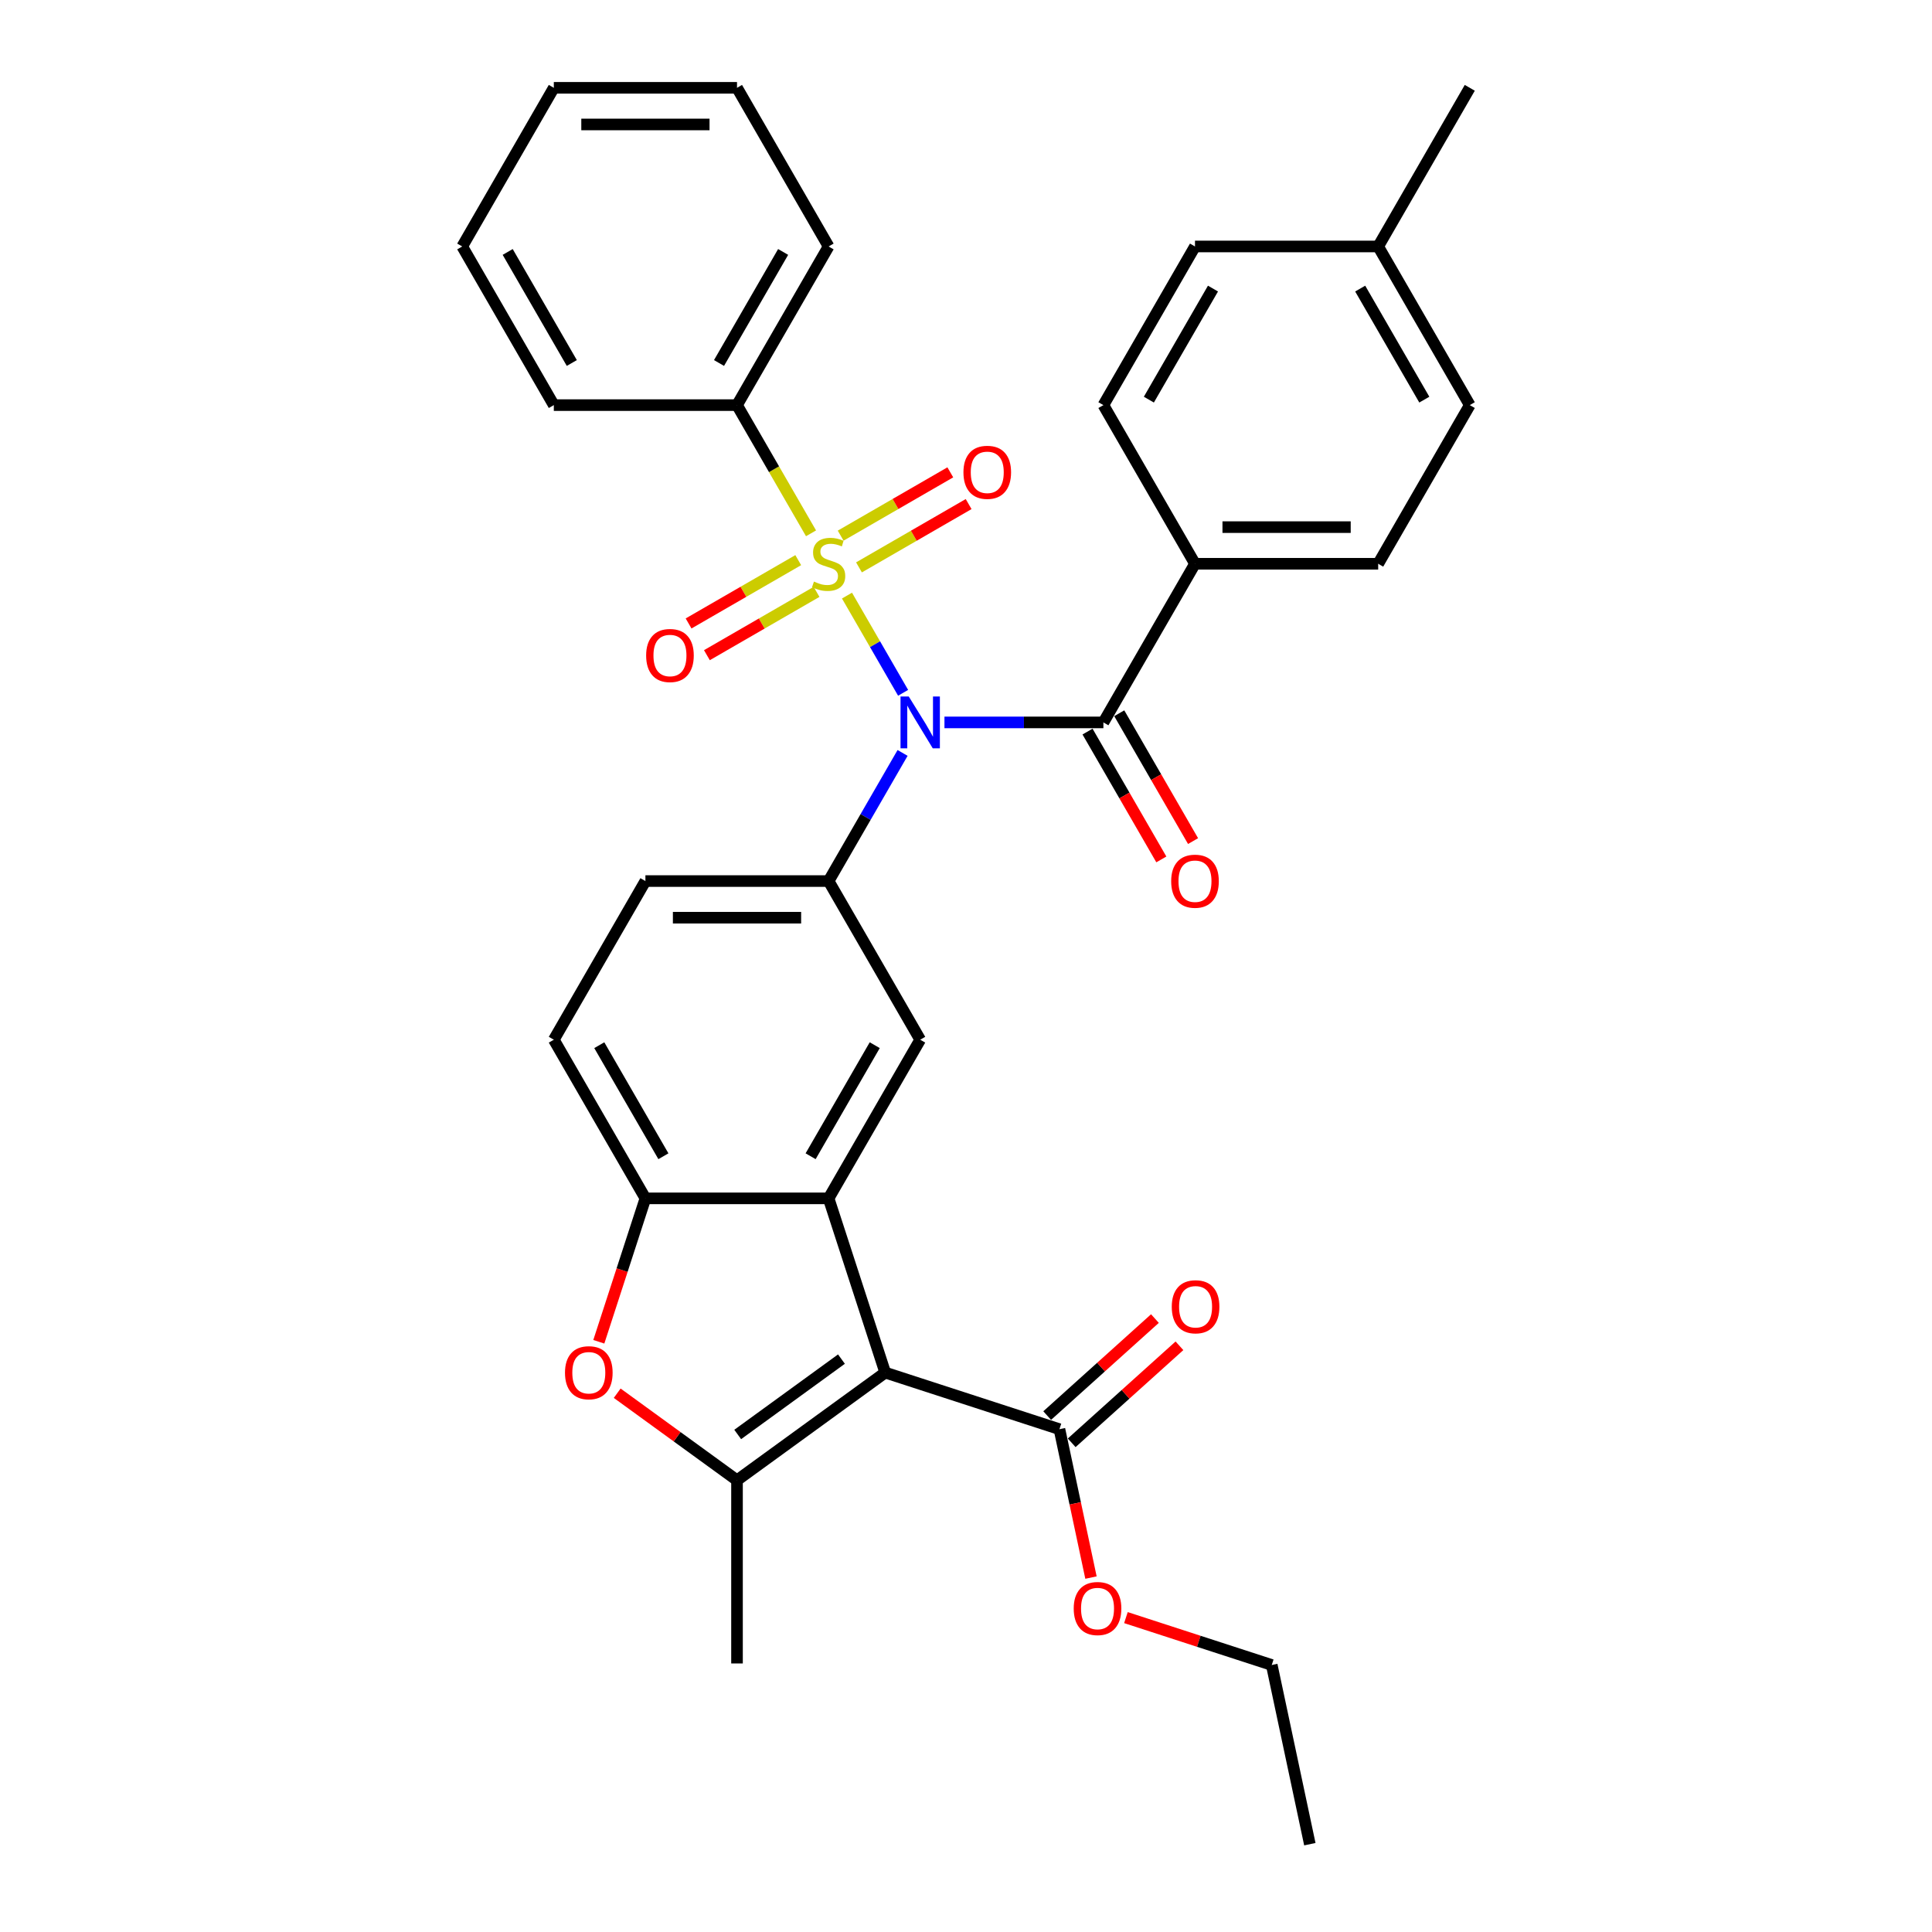 <?xml version='1.0' encoding='iso-8859-1'?>
<svg version='1.1' baseProfile='full'
              xmlns='http://www.w3.org/2000/svg'
                      xmlns:rdkit='http://www.rdkit.org/xml'
                      xmlns:xlink='http://www.w3.org/1999/xlink'
                  xml:space='preserve'
width='1000px' height='1000px' viewBox='0 0 1000 1000'>
<!-- END OF HEADER -->
<rect style='opacity:1.0;fill:#FFFFFF;stroke:none' width='1000' height='1000' x='0' y='0'> </rect>
<path class='bond-0' d='M 438.4,308.283 L 452.925,333.441' style='fill:none;fill-rule:evenodd;stroke:#CCCC00;stroke-width:6px;stroke-linecap:butt;stroke-linejoin:miter;stroke-opacity:1' />
<path class='bond-0' d='M 452.925,333.441 L 467.449,358.599' style='fill:none;fill-rule:evenodd;stroke:#0000FF;stroke-width:6px;stroke-linecap:butt;stroke-linejoin:miter;stroke-opacity:1' />
<path class='bond-10' d='M 413.164,289.931 L 384.786,306.315' style='fill:none;fill-rule:evenodd;stroke:#CCCC00;stroke-width:6px;stroke-linecap:butt;stroke-linejoin:miter;stroke-opacity:1' />
<path class='bond-10' d='M 384.786,306.315 L 356.408,322.7' style='fill:none;fill-rule:evenodd;stroke:#FF0000;stroke-width:6px;stroke-linecap:butt;stroke-linejoin:miter;stroke-opacity:1' />
<path class='bond-10' d='M 422.646,306.355 L 394.268,322.739' style='fill:none;fill-rule:evenodd;stroke:#CCCC00;stroke-width:6px;stroke-linecap:butt;stroke-linejoin:miter;stroke-opacity:1' />
<path class='bond-10' d='M 394.268,322.739 L 365.89,339.123' style='fill:none;fill-rule:evenodd;stroke:#FF0000;stroke-width:6px;stroke-linecap:butt;stroke-linejoin:miter;stroke-opacity:1' />
<path class='bond-11' d='M 444.606,293.676 L 472.984,277.292' style='fill:none;fill-rule:evenodd;stroke:#CCCC00;stroke-width:6px;stroke-linecap:butt;stroke-linejoin:miter;stroke-opacity:1' />
<path class='bond-11' d='M 472.984,277.292 L 501.362,260.908' style='fill:none;fill-rule:evenodd;stroke:#FF0000;stroke-width:6px;stroke-linecap:butt;stroke-linejoin:miter;stroke-opacity:1' />
<path class='bond-11' d='M 435.124,277.253 L 463.502,260.869' style='fill:none;fill-rule:evenodd;stroke:#CCCC00;stroke-width:6px;stroke-linecap:butt;stroke-linejoin:miter;stroke-opacity:1' />
<path class='bond-11' d='M 463.502,260.869 L 491.88,244.484' style='fill:none;fill-rule:evenodd;stroke:#FF0000;stroke-width:6px;stroke-linecap:butt;stroke-linejoin:miter;stroke-opacity:1' />
<path class='bond-12' d='M 419.787,276.045 L 400.631,242.866' style='fill:none;fill-rule:evenodd;stroke:#CCCC00;stroke-width:6px;stroke-linecap:butt;stroke-linejoin:miter;stroke-opacity:1' />
<path class='bond-12' d='M 400.631,242.866 L 381.475,209.687' style='fill:none;fill-rule:evenodd;stroke:#000000;stroke-width:6px;stroke-linecap:butt;stroke-linejoin:miter;stroke-opacity:1' />
<path class='bond-4' d='M 488.849,373.92 L 529.982,373.92' style='fill:none;fill-rule:evenodd;stroke:#0000FF;stroke-width:6px;stroke-linecap:butt;stroke-linejoin:miter;stroke-opacity:1' />
<path class='bond-4' d='M 529.982,373.92 L 571.115,373.92' style='fill:none;fill-rule:evenodd;stroke:#000000;stroke-width:6px;stroke-linecap:butt;stroke-linejoin:miter;stroke-opacity:1' />
<path class='bond-5' d='M 467.175,389.717 L 448.03,422.877' style='fill:none;fill-rule:evenodd;stroke:#0000FF;stroke-width:6px;stroke-linecap:butt;stroke-linejoin:miter;stroke-opacity:1' />
<path class='bond-5' d='M 448.03,422.877 L 428.885,456.036' style='fill:none;fill-rule:evenodd;stroke:#000000;stroke-width:6px;stroke-linecap:butt;stroke-linejoin:miter;stroke-opacity:1' />
<path class='bond-1' d='M 458.186,710.448 L 428.885,620.269' style='fill:none;fill-rule:evenodd;stroke:#000000;stroke-width:6px;stroke-linecap:butt;stroke-linejoin:miter;stroke-opacity:1' />
<path class='bond-3' d='M 458.186,710.448 L 381.475,766.182' style='fill:none;fill-rule:evenodd;stroke:#000000;stroke-width:6px;stroke-linecap:butt;stroke-linejoin:miter;stroke-opacity:1' />
<path class='bond-3' d='M 435.533,703.466 L 381.835,742.48' style='fill:none;fill-rule:evenodd;stroke:#000000;stroke-width:6px;stroke-linecap:butt;stroke-linejoin:miter;stroke-opacity:1' />
<path class='bond-9' d='M 458.186,710.448 L 548.365,739.749' style='fill:none;fill-rule:evenodd;stroke:#000000;stroke-width:6px;stroke-linecap:butt;stroke-linejoin:miter;stroke-opacity:1' />
<path class='bond-2' d='M 428.885,620.269 L 476.295,538.153' style='fill:none;fill-rule:evenodd;stroke:#000000;stroke-width:6px;stroke-linecap:butt;stroke-linejoin:miter;stroke-opacity:1' />
<path class='bond-2' d='M 419.573,598.47 L 452.76,540.988' style='fill:none;fill-rule:evenodd;stroke:#000000;stroke-width:6px;stroke-linecap:butt;stroke-linejoin:miter;stroke-opacity:1' />
<path class='bond-34' d='M 428.885,620.269 L 334.065,620.269' style='fill:none;fill-rule:evenodd;stroke:#000000;stroke-width:6px;stroke-linecap:butt;stroke-linejoin:miter;stroke-opacity:1' />
<path class='bond-21' d='M 381.475,766.182 L 381.475,861.002' style='fill:none;fill-rule:evenodd;stroke:#000000;stroke-width:6px;stroke-linecap:butt;stroke-linejoin:miter;stroke-opacity:1' />
<path class='bond-35' d='M 381.475,766.182 L 350.468,743.654' style='fill:none;fill-rule:evenodd;stroke:#000000;stroke-width:6px;stroke-linecap:butt;stroke-linejoin:miter;stroke-opacity:1' />
<path class='bond-35' d='M 350.468,743.654 L 319.461,721.126' style='fill:none;fill-rule:evenodd;stroke:#FF0000;stroke-width:6px;stroke-linecap:butt;stroke-linejoin:miter;stroke-opacity:1' />
<path class='bond-13' d='M 571.115,373.92 L 618.525,291.804' style='fill:none;fill-rule:evenodd;stroke:#000000;stroke-width:6px;stroke-linecap:butt;stroke-linejoin:miter;stroke-opacity:1' />
<path class='bond-14' d='M 562.903,378.661 L 582.004,411.745' style='fill:none;fill-rule:evenodd;stroke:#000000;stroke-width:6px;stroke-linecap:butt;stroke-linejoin:miter;stroke-opacity:1' />
<path class='bond-14' d='M 582.004,411.745 L 601.105,444.829' style='fill:none;fill-rule:evenodd;stroke:#FF0000;stroke-width:6px;stroke-linecap:butt;stroke-linejoin:miter;stroke-opacity:1' />
<path class='bond-14' d='M 579.326,369.179 L 598.427,402.263' style='fill:none;fill-rule:evenodd;stroke:#000000;stroke-width:6px;stroke-linecap:butt;stroke-linejoin:miter;stroke-opacity:1' />
<path class='bond-14' d='M 598.427,402.263 L 617.528,435.347' style='fill:none;fill-rule:evenodd;stroke:#FF0000;stroke-width:6px;stroke-linecap:butt;stroke-linejoin:miter;stroke-opacity:1' />
<path class='bond-8' d='M 428.885,456.036 L 476.295,538.153' style='fill:none;fill-rule:evenodd;stroke:#000000;stroke-width:6px;stroke-linecap:butt;stroke-linejoin:miter;stroke-opacity:1' />
<path class='bond-15' d='M 428.885,456.036 L 334.065,456.036' style='fill:none;fill-rule:evenodd;stroke:#000000;stroke-width:6px;stroke-linecap:butt;stroke-linejoin:miter;stroke-opacity:1' />
<path class='bond-15' d='M 414.662,475 L 348.288,475' style='fill:none;fill-rule:evenodd;stroke:#000000;stroke-width:6px;stroke-linecap:butt;stroke-linejoin:miter;stroke-opacity:1' />
<path class='bond-6' d='M 309.946,694.499 L 322.006,657.384' style='fill:none;fill-rule:evenodd;stroke:#FF0000;stroke-width:6px;stroke-linecap:butt;stroke-linejoin:miter;stroke-opacity:1' />
<path class='bond-6' d='M 322.006,657.384 L 334.065,620.269' style='fill:none;fill-rule:evenodd;stroke:#000000;stroke-width:6px;stroke-linecap:butt;stroke-linejoin:miter;stroke-opacity:1' />
<path class='bond-7' d='M 334.065,620.269 L 286.655,538.153' style='fill:none;fill-rule:evenodd;stroke:#000000;stroke-width:6px;stroke-linecap:butt;stroke-linejoin:miter;stroke-opacity:1' />
<path class='bond-7' d='M 343.377,598.47 L 310.19,540.988' style='fill:none;fill-rule:evenodd;stroke:#000000;stroke-width:6px;stroke-linecap:butt;stroke-linejoin:miter;stroke-opacity:1' />
<path class='bond-17' d='M 554.71,746.795 L 582.594,721.689' style='fill:none;fill-rule:evenodd;stroke:#000000;stroke-width:6px;stroke-linecap:butt;stroke-linejoin:miter;stroke-opacity:1' />
<path class='bond-17' d='M 582.594,721.689 L 610.478,696.582' style='fill:none;fill-rule:evenodd;stroke:#FF0000;stroke-width:6px;stroke-linecap:butt;stroke-linejoin:miter;stroke-opacity:1' />
<path class='bond-17' d='M 542.02,732.703 L 569.904,707.596' style='fill:none;fill-rule:evenodd;stroke:#000000;stroke-width:6px;stroke-linecap:butt;stroke-linejoin:miter;stroke-opacity:1' />
<path class='bond-17' d='M 569.904,707.596 L 597.788,682.489' style='fill:none;fill-rule:evenodd;stroke:#FF0000;stroke-width:6px;stroke-linecap:butt;stroke-linejoin:miter;stroke-opacity:1' />
<path class='bond-20' d='M 548.365,739.749 L 556.527,778.149' style='fill:none;fill-rule:evenodd;stroke:#000000;stroke-width:6px;stroke-linecap:butt;stroke-linejoin:miter;stroke-opacity:1' />
<path class='bond-20' d='M 556.527,778.149 L 564.689,816.548' style='fill:none;fill-rule:evenodd;stroke:#FF0000;stroke-width:6px;stroke-linecap:butt;stroke-linejoin:miter;stroke-opacity:1' />
<path class='bond-25' d='M 381.475,209.687 L 428.885,127.571' style='fill:none;fill-rule:evenodd;stroke:#000000;stroke-width:6px;stroke-linecap:butt;stroke-linejoin:miter;stroke-opacity:1' />
<path class='bond-25' d='M 372.163,187.888 L 405.35,130.406' style='fill:none;fill-rule:evenodd;stroke:#000000;stroke-width:6px;stroke-linecap:butt;stroke-linejoin:miter;stroke-opacity:1' />
<path class='bond-26' d='M 381.475,209.687 L 286.655,209.687' style='fill:none;fill-rule:evenodd;stroke:#000000;stroke-width:6px;stroke-linecap:butt;stroke-linejoin:miter;stroke-opacity:1' />
<path class='bond-18' d='M 618.525,291.804 L 713.345,291.804' style='fill:none;fill-rule:evenodd;stroke:#000000;stroke-width:6px;stroke-linecap:butt;stroke-linejoin:miter;stroke-opacity:1' />
<path class='bond-18' d='M 632.748,272.84 L 699.122,272.84' style='fill:none;fill-rule:evenodd;stroke:#000000;stroke-width:6px;stroke-linecap:butt;stroke-linejoin:miter;stroke-opacity:1' />
<path class='bond-19' d='M 618.525,291.804 L 571.115,209.687' style='fill:none;fill-rule:evenodd;stroke:#000000;stroke-width:6px;stroke-linecap:butt;stroke-linejoin:miter;stroke-opacity:1' />
<path class='bond-16' d='M 334.065,456.036 L 286.655,538.153' style='fill:none;fill-rule:evenodd;stroke:#000000;stroke-width:6px;stroke-linecap:butt;stroke-linejoin:miter;stroke-opacity:1' />
<path class='bond-22' d='M 713.345,291.804 L 760.754,209.687' style='fill:none;fill-rule:evenodd;stroke:#000000;stroke-width:6px;stroke-linecap:butt;stroke-linejoin:miter;stroke-opacity:1' />
<path class='bond-23' d='M 571.115,209.687 L 618.525,127.571' style='fill:none;fill-rule:evenodd;stroke:#000000;stroke-width:6px;stroke-linecap:butt;stroke-linejoin:miter;stroke-opacity:1' />
<path class='bond-23' d='M 594.65,206.852 L 627.837,149.37' style='fill:none;fill-rule:evenodd;stroke:#000000;stroke-width:6px;stroke-linecap:butt;stroke-linejoin:miter;stroke-opacity:1' />
<path class='bond-27' d='M 582.776,837.272 L 620.517,849.535' style='fill:none;fill-rule:evenodd;stroke:#FF0000;stroke-width:6px;stroke-linecap:butt;stroke-linejoin:miter;stroke-opacity:1' />
<path class='bond-27' d='M 620.517,849.535 L 658.258,861.798' style='fill:none;fill-rule:evenodd;stroke:#000000;stroke-width:6px;stroke-linecap:butt;stroke-linejoin:miter;stroke-opacity:1' />
<path class='bond-36' d='M 760.754,209.687 L 713.345,127.571' style='fill:none;fill-rule:evenodd;stroke:#000000;stroke-width:6px;stroke-linecap:butt;stroke-linejoin:miter;stroke-opacity:1' />
<path class='bond-36' d='M 737.22,206.852 L 704.033,149.37' style='fill:none;fill-rule:evenodd;stroke:#000000;stroke-width:6px;stroke-linecap:butt;stroke-linejoin:miter;stroke-opacity:1' />
<path class='bond-24' d='M 618.525,127.571 L 713.345,127.571' style='fill:none;fill-rule:evenodd;stroke:#000000;stroke-width:6px;stroke-linecap:butt;stroke-linejoin:miter;stroke-opacity:1' />
<path class='bond-28' d='M 713.345,127.571 L 760.754,45.455' style='fill:none;fill-rule:evenodd;stroke:#000000;stroke-width:6px;stroke-linecap:butt;stroke-linejoin:miter;stroke-opacity:1' />
<path class='bond-31' d='M 428.885,127.571 L 381.475,45.455' style='fill:none;fill-rule:evenodd;stroke:#000000;stroke-width:6px;stroke-linecap:butt;stroke-linejoin:miter;stroke-opacity:1' />
<path class='bond-30' d='M 286.655,209.687 L 239.246,127.571' style='fill:none;fill-rule:evenodd;stroke:#000000;stroke-width:6px;stroke-linecap:butt;stroke-linejoin:miter;stroke-opacity:1' />
<path class='bond-30' d='M 295.967,187.888 L 262.78,130.406' style='fill:none;fill-rule:evenodd;stroke:#000000;stroke-width:6px;stroke-linecap:butt;stroke-linejoin:miter;stroke-opacity:1' />
<path class='bond-29' d='M 658.258,861.798 L 677.972,954.545' style='fill:none;fill-rule:evenodd;stroke:#000000;stroke-width:6px;stroke-linecap:butt;stroke-linejoin:miter;stroke-opacity:1' />
<path class='bond-32' d='M 239.246,127.571 L 286.655,45.455' style='fill:none;fill-rule:evenodd;stroke:#000000;stroke-width:6px;stroke-linecap:butt;stroke-linejoin:miter;stroke-opacity:1' />
<path class='bond-33' d='M 381.475,45.455 L 286.655,45.455' style='fill:none;fill-rule:evenodd;stroke:#000000;stroke-width:6px;stroke-linecap:butt;stroke-linejoin:miter;stroke-opacity:1' />
<path class='bond-33' d='M 367.252,64.418 L 300.878,64.418' style='fill:none;fill-rule:evenodd;stroke:#000000;stroke-width:6px;stroke-linecap:butt;stroke-linejoin:miter;stroke-opacity:1' />
<path  class='atom-0' d='M 421.3 301.02
Q 421.603 301.134, 422.855 301.665
Q 424.106 302.196, 425.472 302.537
Q 426.875 302.841, 428.24 302.841
Q 430.782 302.841, 432.261 301.627
Q 433.74 300.375, 433.74 298.213
Q 433.74 296.734, 432.981 295.824
Q 432.261 294.914, 431.123 294.421
Q 429.985 293.928, 428.089 293.359
Q 425.699 292.638, 424.258 291.955
Q 422.855 291.273, 421.831 289.831
Q 420.844 288.39, 420.844 285.963
Q 420.844 282.587, 423.12 280.501
Q 425.434 278.415, 429.985 278.415
Q 433.095 278.415, 436.622 279.894
L 435.75 282.815
Q 432.526 281.487, 430.099 281.487
Q 427.482 281.487, 426.041 282.587
Q 424.599 283.649, 424.637 285.508
Q 424.637 286.949, 425.358 287.821
Q 426.116 288.694, 427.178 289.187
Q 428.278 289.68, 430.099 290.249
Q 432.526 291.007, 433.967 291.766
Q 435.409 292.524, 436.433 294.079
Q 437.495 295.596, 437.495 298.213
Q 437.495 301.93, 434.992 303.941
Q 432.526 305.913, 428.392 305.913
Q 426.003 305.913, 424.182 305.382
Q 422.399 304.889, 420.276 304.016
L 421.3 301.02
' fill='#CCCC00'/>
<path  class='atom-1' d='M 470.359 360.494
L 479.159 374.716
Q 480.031 376.12, 481.434 378.661
Q 482.838 381.202, 482.913 381.354
L 482.913 360.494
L 486.479 360.494
L 486.479 387.346
L 482.8 387.346
L 473.356 371.796
Q 472.256 369.975, 471.08 367.889
Q 469.942 365.803, 469.601 365.159
L 469.601 387.346
L 466.111 387.346
L 466.111 360.494
L 470.359 360.494
' fill='#0000FF'/>
<path  class='atom-7' d='M 292.438 710.524
Q 292.438 704.076, 295.624 700.473
Q 298.81 696.87, 304.764 696.87
Q 310.719 696.87, 313.905 700.473
Q 317.091 704.076, 317.091 710.524
Q 317.091 717.048, 313.867 720.764
Q 310.643 724.443, 304.764 724.443
Q 298.848 724.443, 295.624 720.764
Q 292.438 717.085, 292.438 710.524
M 304.764 721.409
Q 308.861 721.409, 311.06 718.678
Q 313.298 715.91, 313.298 710.524
Q 313.298 705.252, 311.06 702.597
Q 308.861 699.904, 304.764 699.904
Q 300.668 699.904, 298.43 702.559
Q 296.231 705.214, 296.231 710.524
Q 296.231 715.948, 298.43 718.678
Q 300.668 721.409, 304.764 721.409
' fill='#FF0000'/>
<path  class='atom-11' d='M 334.442 339.289
Q 334.442 332.842, 337.628 329.238
Q 340.814 325.635, 346.769 325.635
Q 352.723 325.635, 355.909 329.238
Q 359.095 332.842, 359.095 339.289
Q 359.095 345.813, 355.871 349.53
Q 352.648 353.209, 346.769 353.209
Q 340.852 353.209, 337.628 349.53
Q 334.442 345.851, 334.442 339.289
M 346.769 350.175
Q 350.865 350.175, 353.065 347.444
Q 355.303 344.675, 355.303 339.289
Q 355.303 334.017, 353.065 331.362
Q 350.865 328.67, 346.769 328.67
Q 342.673 328.67, 340.435 331.325
Q 338.235 333.979, 338.235 339.289
Q 338.235 344.713, 340.435 347.444
Q 342.673 350.175, 346.769 350.175
' fill='#FF0000'/>
<path  class='atom-12' d='M 498.675 244.47
Q 498.675 238.022, 501.861 234.419
Q 505.047 230.816, 511.002 230.816
Q 516.956 230.816, 520.142 234.419
Q 523.328 238.022, 523.328 244.47
Q 523.328 250.993, 520.104 254.71
Q 516.88 258.389, 511.002 258.389
Q 505.085 258.389, 501.861 254.71
Q 498.675 251.031, 498.675 244.47
M 511.002 255.355
Q 515.098 255.355, 517.298 252.624
Q 519.535 249.855, 519.535 244.47
Q 519.535 239.198, 517.298 236.543
Q 515.098 233.85, 511.002 233.85
Q 506.905 233.85, 504.668 236.505
Q 502.468 239.16, 502.468 244.47
Q 502.468 249.893, 504.668 252.624
Q 506.905 255.355, 511.002 255.355
' fill='#FF0000'/>
<path  class='atom-15' d='M 606.198 456.112
Q 606.198 449.664, 609.384 446.061
Q 612.57 442.458, 618.525 442.458
Q 624.479 442.458, 627.665 446.061
Q 630.851 449.664, 630.851 456.112
Q 630.851 462.636, 627.627 466.353
Q 624.404 470.032, 618.525 470.032
Q 612.608 470.032, 609.384 466.353
Q 606.198 462.674, 606.198 456.112
M 618.525 466.998
Q 622.621 466.998, 624.821 464.267
Q 627.059 461.498, 627.059 456.112
Q 627.059 450.84, 624.821 448.185
Q 622.621 445.492, 618.525 445.492
Q 614.429 445.492, 612.191 448.147
Q 609.991 450.802, 609.991 456.112
Q 609.991 461.536, 612.191 464.267
Q 614.429 466.998, 618.525 466.998
' fill='#FF0000'/>
<path  class='atom-18' d='M 606.503 676.378
Q 606.503 669.93, 609.689 666.327
Q 612.875 662.724, 618.83 662.724
Q 624.785 662.724, 627.971 666.327
Q 631.156 669.93, 631.156 676.378
Q 631.156 682.902, 627.933 686.619
Q 624.709 690.298, 618.83 690.298
Q 612.913 690.298, 609.689 686.619
Q 606.503 682.94, 606.503 676.378
M 618.83 687.263
Q 622.926 687.263, 625.126 684.533
Q 627.364 681.764, 627.364 676.378
Q 627.364 671.106, 625.126 668.451
Q 622.926 665.758, 618.83 665.758
Q 614.734 665.758, 612.496 668.413
Q 610.296 671.068, 610.296 676.378
Q 610.296 681.802, 612.496 684.533
Q 614.734 687.263, 618.83 687.263
' fill='#FF0000'/>
<path  class='atom-21' d='M 555.753 832.573
Q 555.753 826.125, 558.939 822.522
Q 562.125 818.919, 568.079 818.919
Q 574.034 818.919, 577.22 822.522
Q 580.406 826.125, 580.406 832.573
Q 580.406 839.096, 577.182 842.813
Q 573.958 846.492, 568.079 846.492
Q 562.162 846.492, 558.939 842.813
Q 555.753 839.134, 555.753 832.573
M 568.079 843.458
Q 572.175 843.458, 574.375 840.727
Q 576.613 837.958, 576.613 832.573
Q 576.613 827.301, 574.375 824.646
Q 572.175 821.953, 568.079 821.953
Q 563.983 821.953, 561.745 824.608
Q 559.545 827.263, 559.545 832.573
Q 559.545 837.996, 561.745 840.727
Q 563.983 843.458, 568.079 843.458
' fill='#FF0000'/>
</svg>
